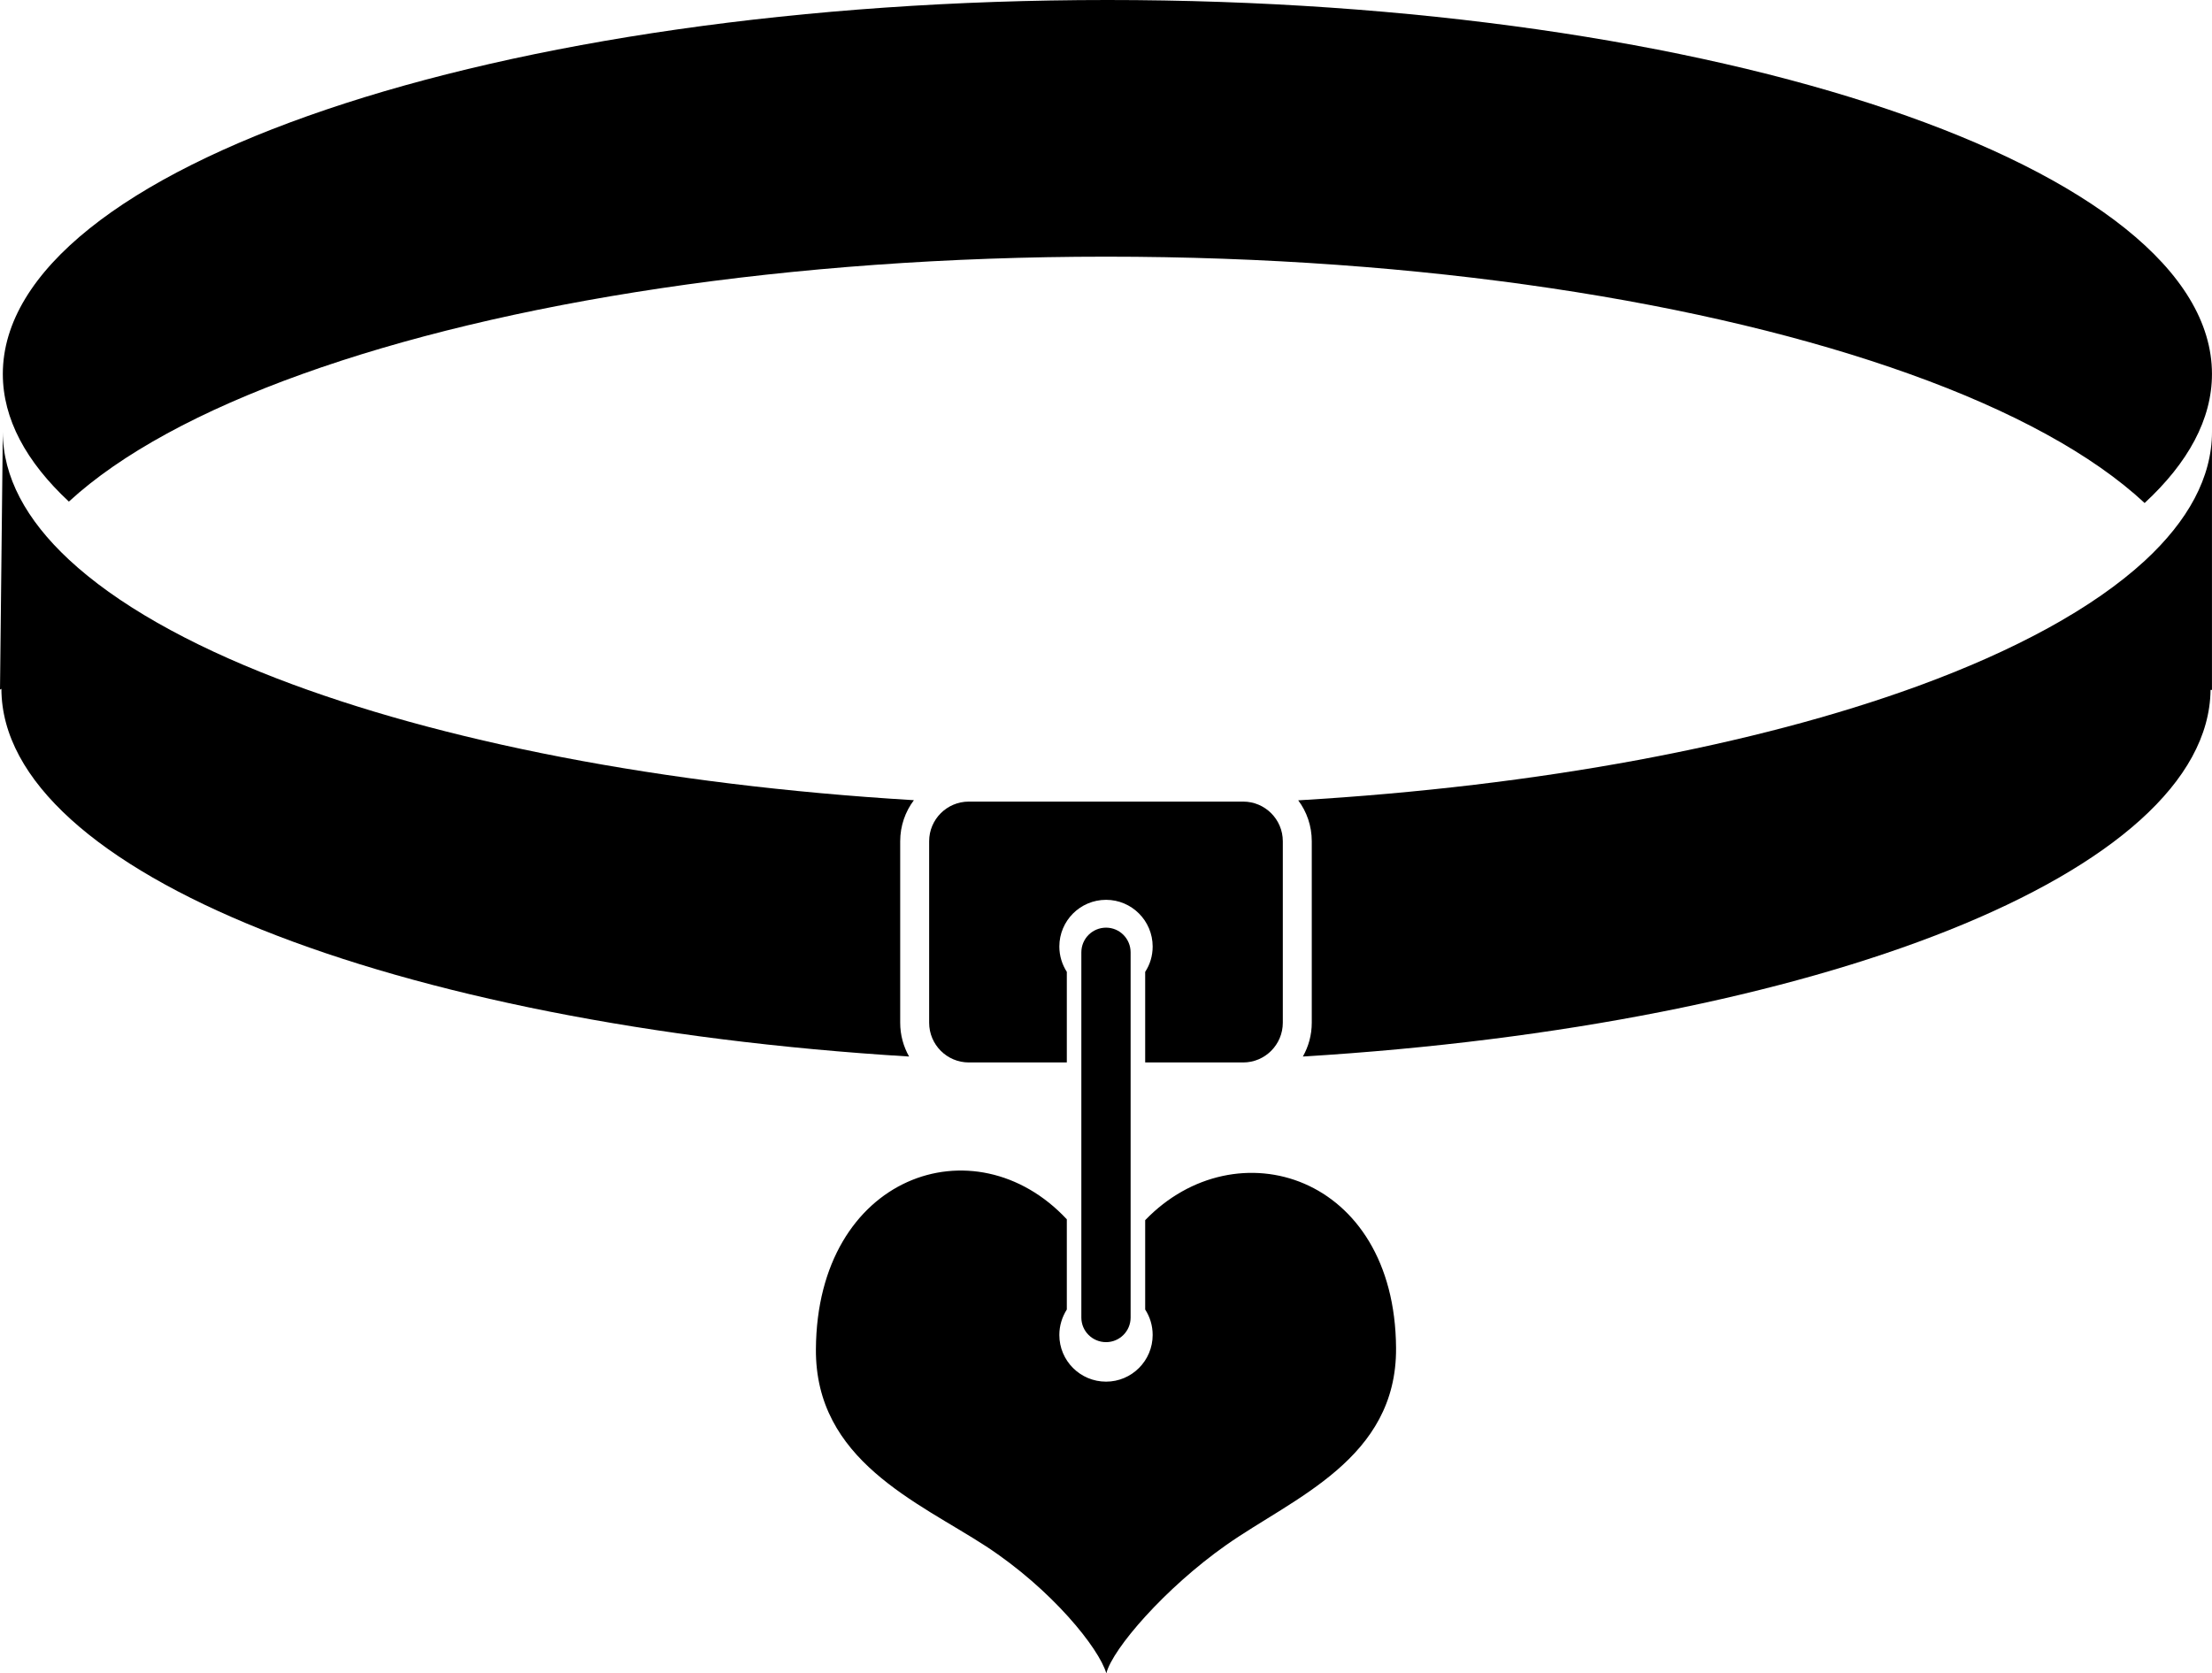<?xml version="1.0" encoding="UTF-8"?><svg xmlns="http://www.w3.org/2000/svg" xmlns:xlink="http://www.w3.org/1999/xlink" height="46.3" preserveAspectRatio="xMidYMid meet" version="1.0" viewBox="0.0 0.0 61.2 46.3" width="61.2" zoomAndPan="magnify"><defs><clipPath id="a"><path d="M 35 11 L 61.199 11 L 61.199 30 L 35 30 Z M 35 11"/></clipPath><clipPath id="b"><path d="M 0 0 L 61.199 0 L 61.199 14 L 0 14 Z M 0 0"/></clipPath><clipPath id="c"><path d="M 22 32 L 39 32 L 39 46.301 L 22 46.301 Z M 22 32"/></clipPath></defs><g><g clip-path="url(#a)" id="change1_2"><path d="M 59.336 15.52 C 57.922 16.82 55.762 18 53.027 18.996 C 48.586 20.613 42.625 21.75 35.918 22.145 C 36.156 22.461 36.293 22.855 36.293 23.277 L 36.293 28.297 C 36.293 28.641 36.203 28.957 36.047 29.234 C 50.289 28.367 61.102 24.156 61.16 19.09 C 61.188 19.09 61.199 19.09 61.199 19.09 L 61.199 11.953 C 61.199 13.207 60.539 14.41 59.336 15.52" fill="inherit"/></g><g id="change1_4"><path d="M 24.906 23.277 C 24.906 22.852 25.047 22.457 25.285 22.141 C 18.305 21.723 12.145 20.504 7.66 18.773 C 5.18 17.816 3.215 16.703 1.906 15.484 C 0.723 14.383 0.078 13.191 0.078 11.953 L 0 19.09 C 0 19.078 0.016 19.07 0.039 19.059 C 0.047 24.141 10.879 28.363 25.152 29.234 C 24.996 28.957 24.906 28.641 24.906 28.297 L 24.906 23.277" fill="inherit"/></g><g clip-path="url(#b)" id="change1_3"><path d="M 1.906 13.879 C 3.344 12.555 5.559 11.355 8.367 10.348 C 13.938 8.348 21.84 7.102 30.602 7.102 C 39.359 7.102 47.262 8.348 52.832 10.348 C 55.668 11.363 57.898 12.578 59.336 13.918 C 60.539 12.805 61.199 11.602 61.199 10.348 C 61.199 4.633 47.52 0 30.641 0 C 13.762 0 0.078 4.633 0.078 10.348 C 0.078 11.59 0.723 12.777 1.906 13.879" fill="inherit"/></g><g id="change1_5"><path d="M 34.395 22.18 L 26.805 22.18 C 26.199 22.18 25.707 22.672 25.707 23.277 L 25.707 28.297 C 25.707 28.906 26.199 29.398 26.805 29.398 L 29.516 29.398 L 29.516 26.891 C 29.387 26.691 29.309 26.449 29.309 26.191 C 29.309 25.477 29.887 24.898 30.602 24.898 C 31.312 24.898 31.891 25.477 31.891 26.191 C 31.891 26.449 31.816 26.691 31.684 26.891 L 31.684 29.398 L 34.395 29.398 C 35 29.398 35.492 28.906 35.492 28.297 L 35.492 23.277 C 35.492 22.672 35 22.18 34.395 22.18" fill="inherit"/></g><g clip-path="url(#c)" id="change1_1"><path d="M 31.891 36.938 C 31.891 37.652 31.312 38.23 30.602 38.23 C 29.887 38.23 29.309 37.652 29.309 36.938 C 29.309 36.68 29.387 36.438 29.516 36.234 L 29.516 33.738 C 26.969 31.012 22.605 32.52 22.574 37.328 C 22.551 40.406 25.387 41.555 27.273 42.781 C 29.102 43.977 30.406 45.605 30.609 46.301 C 30.781 45.621 32.234 43.941 33.926 42.75 C 35.781 41.445 38.648 40.371 38.625 37.297 C 38.594 32.496 34.195 31.156 31.684 33.762 L 31.684 36.234 C 31.816 36.438 31.891 36.68 31.891 36.938" fill="inherit"/></g><g id="change1_6"><path d="M 31.281 26.352 C 31.281 25.973 30.977 25.668 30.602 25.668 C 30.223 25.668 29.918 25.973 29.918 26.352 L 29.918 36.457 C 29.918 36.832 30.223 37.137 30.602 37.137 C 30.977 37.137 31.281 36.832 31.281 36.457 L 31.281 26.352" fill="inherit"/></g></g></svg>